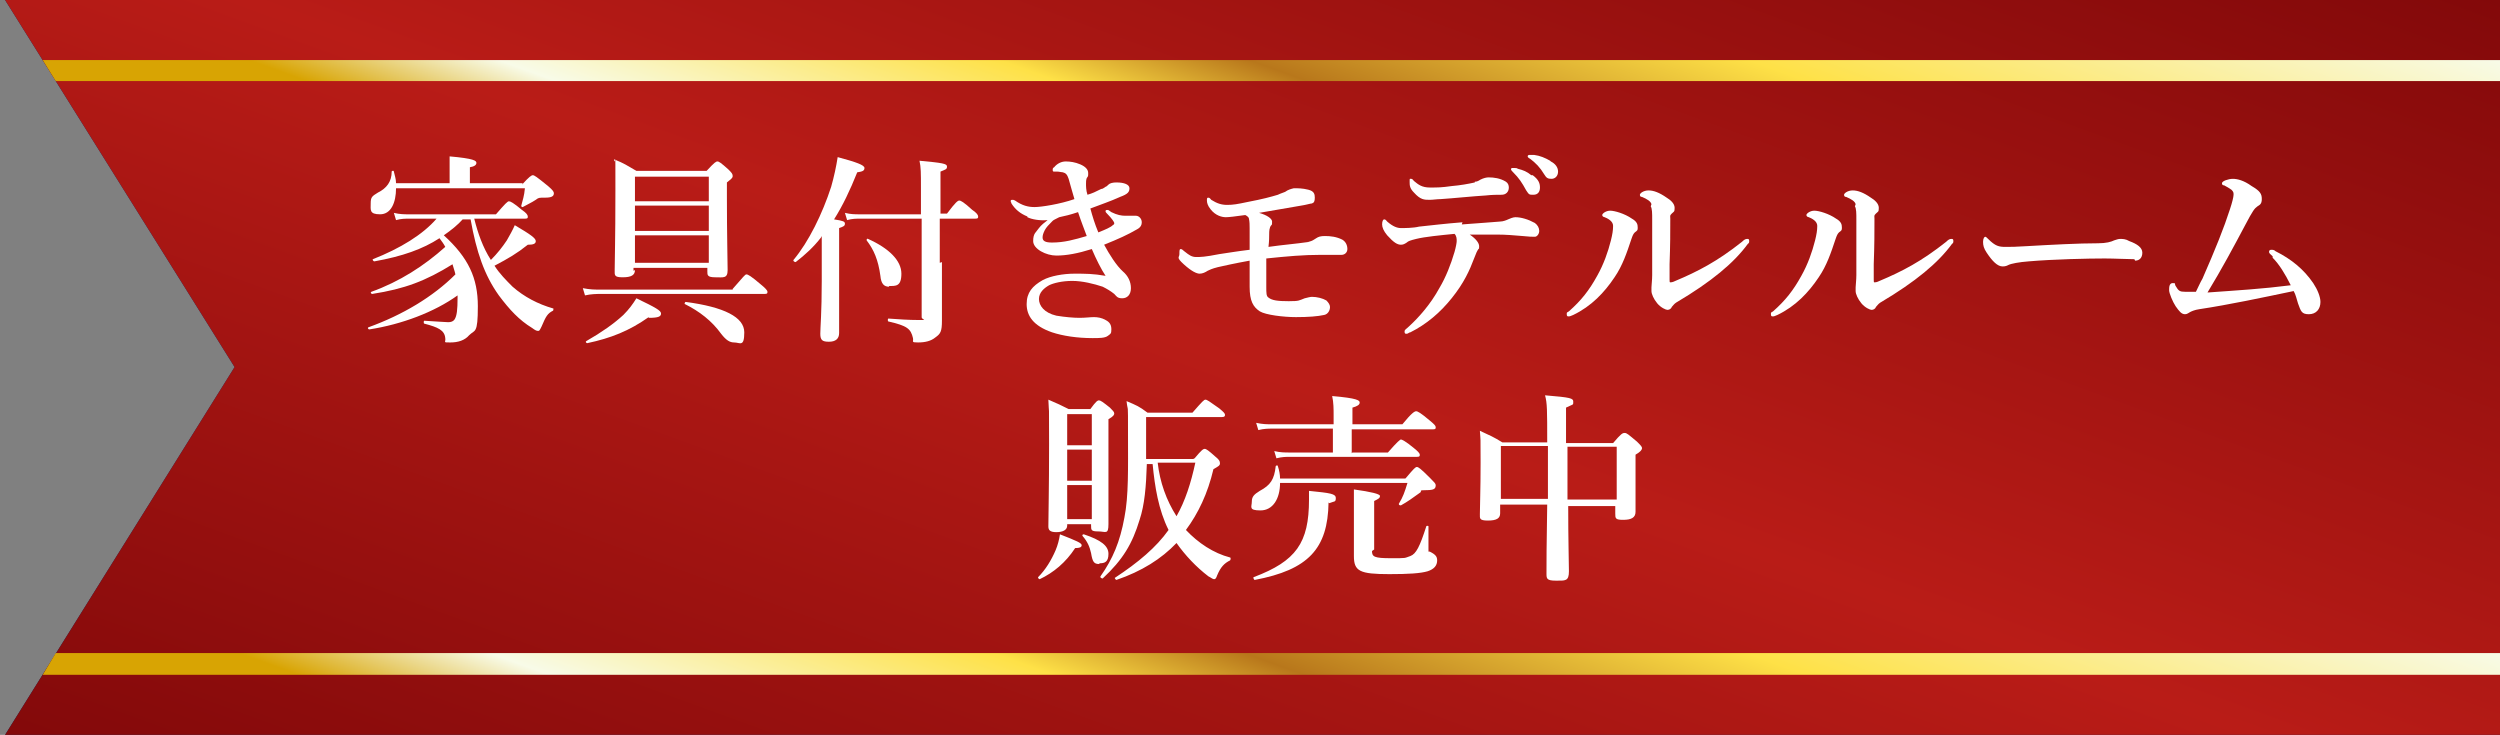 <?xml version="1.0" encoding="UTF-8"?>
<svg id="_レイヤー_1" xmlns="http://www.w3.org/2000/svg" version="1.1" xmlns:xlink="http://www.w3.org/1999/xlink" viewBox="0 0 345.3 101.5">
  <rect x="0" y="0" width="345.3" height="101.5" fill="#808080" stroke="none"/>
  <!-- Generator: Adobe Illustrator 29.5.1, SVG Export Plug-In . SVG Version: 2.1.0 Build 141)  -->
  <defs>
    <style>
      .st0 {
        fill: #fff;
      }

      .st1 {
        fill: url(#_名称未設定グラデーション_2);
      }

      .st2 {
        fill: none;
      }

      .st3 {
        fill: url(#_名称未設定グラデーション);
      }

      .st4 {
        fill: url(#_名称未設定グラデーション_4);
      }

      .st5 {
        fill: url(#_名称未設定グラデーション_3);
      }

      .st6 {
        clip-path: url(#clippath);
      }
    </style>
    <clipPath id="clippath">
      <rect class="st2" width="345.3" height="101.5"/>
    </clipPath>
    <linearGradient id="_名称未設定グラデーション" data-name="名称未設定グラデーション" x1="-9482.3" y1="947.5" x2="-9084.3" y2="946.2" gradientTransform="translate(-9080.8 -896) rotate(-180) scale(1 -1)" gradientUnits="userSpaceOnUse">
      <stop offset="0" stop-color="#020f3a"/>
      <stop offset=".5" stop-color="#004581"/>
      <stop offset=".7" stop-color="#0169b4"/>
      <stop offset="1" stop-color="#00376e"/>
    </linearGradient>
    <linearGradient id="_名称未設定グラデーション_2" data-name="名称未設定グラデーション 2" x1="-1863.7" y1="-3915.9" x2="-2064.2" y2="-3842.8" gradientTransform="translate(-3706.3 -1913.2) rotate(-90) scale(1 -1)" gradientUnits="userSpaceOnUse">
      <stop offset="0" stop-color="#83090a"/>
      <stop offset=".5" stop-color="#b91c17"/>
      <stop offset="1" stop-color="#83090a"/>
    </linearGradient>
    <linearGradient id="_名称未設定グラデーション_3" data-name="名称未設定グラデーション 3" x1="-4102.2" y1="-3899.6" x2="-3991.3" y2="-3859.3" gradientTransform="translate(-3703.7 4056.2) rotate(90)" gradientUnits="userSpaceOnUse">
      <stop offset="0" stop-color="#d8a403"/>
      <stop offset="0" stop-color="#f8fbe8"/>
      <stop offset=".3" stop-color="#fee147"/>
      <stop offset=".5" stop-color="#b8771b"/>
      <stop offset=".6" stop-color="#fee147"/>
      <stop offset=".8" stop-color="#f8fbe8"/>
      <stop offset=".9" stop-color="#d8a403"/>
    </linearGradient>
    <linearGradient id="_名称未設定グラデーション_4" data-name="名称未設定グラデーション 4" x1="-4020.3" y1="-3900.2" x2="-3908.6" y2="-3859.5" gradientTransform="translate(-3703.7 4056.2) rotate(90)" gradientUnits="userSpaceOnUse">
      <stop offset="0" stop-color="#d8a403"/>
      <stop offset="0" stop-color="#f8fbe8"/>
      <stop offset=".3" stop-color="#fee147"/>
      <stop offset=".5" stop-color="#b8771b"/>
      <stop offset=".6" stop-color="#fee147"/>
      <stop offset=".8" stop-color="#f8fbe8"/>
      <stop offset=".9" stop-color="#d8a403"/>
    </linearGradient>
  </defs>
  <g class="st6">
    <g>
      <g>
        <polygon class="st3" points=".7 0 32.4 50.7 .7 101.5 345.4 101.5 345.4 0 .7 0"/>
        <polygon class="st1" points=".7 0 32.4 50.7 .7 101.5 345.4 101.5 345.4 0 .7 0"/>
      </g>
      <polygon class="st5" points="5.9 8.3 7.7 11.2 345.4 11.2 345.4 8.3 5.9 8.3"/>
      <polygon class="st4" points="7.7 90.2 5.9 93.2 345.4 93.2 345.4 90.2 7.7 90.2"/>
    </g>
  </g>
  <g>
    <path class="st0" d="M64,30.2c-.8.9-1.7,1.6-2.7,2.3,3.4,3.1,4.7,5.9,4.7,9.8s-.4,3.2-1.2,4c-.6.7-1.5,1-2.6,1s-.6,0-.7-.6c-.1-1.1-1-1.5-2.9-2-.1,0-.1-.4,0-.4,1.7.1,3,.2,3.3.2.4,0,.7-.1.9-.4.3-.5.4-1.3.4-3v-.3c-3.2,2.3-7.7,4-12.2,4.7-.1,0-.3-.2-.1-.3,4.7-1.7,8.9-4.2,12-7.3-.1-.5-.3-1-.4-1.4-3.7,2.3-6.6,3.4-11.1,4.1-.1,0-.3-.2-.1-.3,3.9-1.4,7.3-3.6,10.2-6.2-.2-.4-.5-.8-.8-1.2-2.3,1.5-5.1,2.5-9,3.2-.1,0-.3-.2-.2-.3,3.8-1.5,6.9-3.4,8.8-5.6h-3.8c-.5,0-1.1,0-1.8.2l-.3-1c.8.2,1.5.2,2.1.2h12c1.3-1.5,1.6-1.8,1.8-1.8s.6.2,1.8,1.2c.6.4.8.7.8.9s0,.3-.4.3h-7c.5,2,1.2,4,2.3,5.7.9-.9,1.6-1.8,2.2-2.7.4-.7.8-1.4,1.1-2.1,2.2,1.3,2.9,1.8,2.9,2.2s-.4.5-1.1.5c-1.5,1.2-2.7,1.9-4.6,2.9.7,1.1,1.6,2,2.5,2.9,1.6,1.4,3.5,2.4,5.6,3,.1,0,0,.2,0,.3-.8.4-1,.8-1.6,2.2-.3.6-.3.6-.5.6s-.4-.1-.8-.4c-1.8-1.1-3.1-2.5-4.6-4.5-2-2.8-3.1-6-3.9-10.5h-1.1ZM72.1,25.5c1-1.1,1.3-1.3,1.5-1.3s.5.2,2.1,1.5c.7.6.8.8.8,1,0,.4-.3.6-1.2.6s-.9,0-1.3.3c-.6.4-1.1.6-1.8,1-.1,0-.2,0-.2-.2.2-.8.4-1.3.5-2.4h-17.8c0,2-.7,3.6-2.2,3.6s-1.3-.6-1.3-1.5.2-1,1-1.5c1.2-.6,1.9-1.5,1.9-2.9,0-.1.3-.2.3,0,.1.5.3,1,.3,1.6h7.4v-2.1c0-.4,0-.9,0-1.6,3.4.3,3.7.6,3.7.9s-.3.5-.9.6v2.2h7.3Z"/>
    <path class="st0" d="M101.2,39.9c1.5-1.7,1.7-2,1.9-2s.6.2,2,1.4c.6.5.9.8.9,1s0,.3-.4.3h-22.6c-.6,0-1.3,0-2.2.2l-.3-1c1,.2,1.7.2,2.4.2h18.3ZM89.6,43.8c-2.7,1.9-5.2,2.9-8.5,3.6-.1,0-.3-.2-.1-.3,2.1-1.2,3.8-2.4,5.1-3.6.8-.8,1.3-1.5,1.8-2.3,2.7,1.3,3.4,1.7,3.4,2.1s-.3.6-1.7.6ZM87.7,37.3c0,.7-.5,1-1.7,1s-1.1-.3-1.1-1c0-1.8.1-3.7.1-11s0-2.9-.2-4.3c1.5.6,1.7.8,3.1,1.6h9.7c1.1-1.2,1.3-1.3,1.5-1.3s.5.2,1.5,1.1c.4.4.6.6.6.9s-.2.4-.8.9v2c0,5.3.1,8.9.1,10.1s-.6,1-1.7,1-1.1-.3-1.1-.8v-.5h-10.2v.4ZM97.9,24.4h-10.2v3.4h10.2v-3.4ZM87.7,31.9h10.2v-3.5h-10.2v3.5ZM87.7,36.3h10.2v-3.8h-10.2v3.8ZM101.4,47.3c-.6,0-1.1-.3-1.8-1.2-1.3-1.8-3-3.1-5-4.1-.1,0,0-.3.1-.3,5.3.7,8.1,2.1,8.1,4.2s-.6,1.4-1.4,1.4Z"/>
    <path class="st0" d="M113.4,32.8c-1,1.3-2.2,2.4-3.5,3.4-.1,0-.4-.1-.3-.3,2.1-2.5,4-6.4,5.2-10.1.4-1.4.7-2.8.9-4.1,2.6.7,3.7,1.1,3.7,1.5s-.3.5-1,.6c-1,2.5-2,4.6-3.2,6.5,1.3.2,1.5.3,1.5.6s-.2.4-.8.6v14.5c0,.8-.5,1.2-1.4,1.2s-1.2-.2-1.2-1.1.2-2.9.2-7.3v-6.2ZM130.1,36.2c0,2.8,0,6.6,0,8.1s-.2,1.8-.9,2.3c-.6.5-1.4.7-2.4.7s-.6-.1-.7-.6c-.3-1.3-.8-1.7-3.4-2.3-.1,0-.1-.4,0-.4,1.4.1,2.8.2,4.2.2s.4,0,.4-.4v-13.6h-8.5c-.5,0-1.1,0-1.8.2l-.3-1c.8.2,1.4.2,2,.2h8.5v-3.7c0-2,0-2.8-.2-3.7,3.2.3,3.8.4,3.8.8s-.2.4-.9.7v5.8h.9c1.2-1.6,1.5-1.8,1.7-1.8s.6.2,1.8,1.3c.6.4.8.7.8.9s0,.3-.4.3h-4.9v6.1ZM122.8,39.6c-.7,0-1.1-.4-1.2-1.5-.3-2.2-.9-3.6-1.9-4.9,0-.1,0-.3.2-.2,2.9,1.3,4.6,3,4.6,4.8s-.8,1.7-1.7,1.7Z"/>
    <path class="st0" d="M141.9,29.9c-1-.4-1.7-1-2.2-1.8,0-.1-.1-.2-.1-.3s0-.2.2-.2.2,0,.4.1c1,.7,1.8.9,2.7.9s3.5-.4,5.5-1.1c-.2-.6-.5-1.8-.8-2.8-.2-.6-.4-.8-.8-.9-.2,0-.5-.1-.8-.1-.1,0-.3,0-.4,0s-.2,0-.2-.2,0-.3.2-.4c.4-.5,1-.8,1.6-.8s1.3.1,2,.4c.7.3,1.1.7,1.1,1.2s0,.4-.2.7c-.1.3-.1.5-.1.8s0,.9.2,1.5c.7-.2,1.1-.4,1.9-.8.2,0,.3-.1.6-.3.1,0,.3-.2.4-.3.2-.2.6-.3,1.1-.3,1.1,0,1.8.3,1.8.8s-.2.8-1.3,1.2c-1.3.6-2.8,1.1-4.1,1.6.3,1.1.6,2.1,1.1,3.3,1-.4,1.7-.7,2-1,.2-.1.2-.2.2-.3s-.3-.6-1-1.3c-.1-.1-.2-.2-.2-.3s0-.2.2-.2.2,0,.6.3c.8.4,1.4.5,1.9.5s.5,0,.7,0c.2,0,.4,0,.8,0,.4,0,.8.4.8.9,0,.3-.1.7-.7,1-1.2.7-2.5,1.3-4.5,2.1.7,1.3,1.7,2.9,2.6,3.7.7.6,1.1,1.4,1.1,2.3s-.5,1.4-1.2,1.4-.8-.3-1.1-.6c-.5-.4-1-.7-1.6-1-1.2-.4-2.8-.8-4.2-.8s-2.6.3-3.2.6c-.7.4-1.4,1-1.4,1.9s.7,1.9,2.4,2.3c1.2.2,2.4.3,3.2.3s1.5-.1,2-.1,1.1.1,1.6.4c.6.3.8.7.8,1.3s-.1.6-.5.9c-.4.3-1.2.3-2.1.3-2.1,0-4.1-.3-5.6-.8-2.6-.9-3.5-2.3-3.5-3.9s.8-2.5,2.2-3.3c1.1-.6,2.9-.9,4.4-.9s2.6,0,4.3.3c-.6-.9-1.3-2.3-1.9-3.7-1.9.6-3.5.9-4.9.9s-3.2-.9-3.2-2,.4-1.2.8-1.8c.3-.4.8-.8,1.2-1.1-1.1.1-2.2-.1-2.8-.4ZM145.3,30.6c-.4.4-.8.8-1,1.2-.2.4-.3.7-.3,1,0,.5.4.7,1.3.7,1.7,0,3.1-.4,4.8-.9-.4-1.1-.7-1.8-1.2-3.3-1.2.4-1.7.5-2.6.7-.6.3-.8.4-.9.5Z"/>
    <path class="st0" d="M180.5,33.4c.7,0,1.1-.4,1.3-.5.3-.2.6-.3,1.2-.3.8,0,1.6.1,2.4.5.5.3.7.8.7,1.3s-.4.8-.8.8c-.6,0-.9,0-1.3,0-.4,0-1,0-1.6,0-2.4,0-4.6.2-7.5.5v3.9c0,.9,0,1.3.3,1.5.5.4,1.3.5,2.8.5s1.4-.1,2.2-.4c.4-.1.8-.2,1-.2.7,0,1.5.2,2,.5.3.3.5.6.5.9,0,.5-.3,1-.8,1.1-.9.2-2.2.3-3.9.3s-4.2-.3-5-.8c-.9-.6-1.4-1.4-1.4-3.4v-3.6c-2.2.4-3.5.7-4.4.9-.8.2-1.2.4-1.4.5-.3.2-.7.4-1.1.4s-1.1-.3-2.2-1.3-.6-.9-.6-1.4,0-.7.2-.7.3.2.6.4c.5.4.9.7,1.5.7s1.2,0,3.2-.4c1.4-.2,2.5-.4,4.2-.6,0-1.4,0-2.4,0-3,0-.4,0-.9-.1-1.3,0-.2-.3-.4-.5-.5-1.5.2-2.2.3-2.7.3s-1.4-.2-2.1-1.1c-.4-.5-.5-.9-.5-1.2s0-.4.2-.4.3.2.4.3c.8.5,1.4.7,2.2.7s1.4-.1,2.8-.4c2.1-.4,3.2-.7,4.2-1,.4-.2.8-.3,1-.4.4-.3.8-.4,1.2-.5.6,0,1.2,0,2,.2s.9.6.9,1.1-.1.7-.4.8c-.2,0-.8.2-1.5.3-1.9.3-3.9.7-5.8,1,1.1.3,1.8.8,1.8,1.2s0,.4-.1.5c-.3.3-.3.9-.3,1.2,0,.4,0,1-.1,1.8,2.1-.3,3.6-.4,5.7-.7Z"/>
    <path class="st0" d="M201.9,31c2.9-.2,3.9-.3,5.3-.4.4,0,.9-.2,1.1-.3.2-.1.7-.3,1-.3.8,0,1.8.3,2.7.8.4.3.6.7.6,1.1s-.3.8-.6.8c-.4,0-.8,0-1.7-.1-1.2-.1-2.3-.2-3.5-.2s-2.5,0-3.8,0c.9.6,1.3,1.2,1.3,1.6s0,.3-.1.4c-.2.3-.3.5-.6,1.3-.6,1.6-1.4,3.4-3.1,5.5-1.6,2-3.5,3.6-5.7,4.7-.2,0-.3.2-.5.2s-.3,0-.3-.3.2-.3.7-.8c1.3-1.2,2.9-3,4.1-5.2.9-1.5,1.6-3.3,2.1-5,.2-.7.3-1.3.3-1.5,0-.3,0-.7-.3-1-2,.2-4.1.4-5.3.7-.8.2-1.1.3-1.3.5-.3.2-.5.3-.8.3-.5,0-1-.3-1.9-1.3-.5-.6-.7-1.1-.7-1.5s.1-.7.3-.7.3.2.4.3c.8.7,1.4.9,1.9.9s1.7,0,2.5-.2c1.9-.2,3.5-.4,6-.6ZM203.7,25.1c.4,0,.6-.2.8-.3.4-.2.8-.3,1.1-.3.7,0,1.6.1,2.4.6.3.2.4.5.4.8,0,.6-.4,1-1,1-.6,0-1.3,0-2.2.1-1.7.1-4.6.4-6.2.5-.5,0-1.1.1-1.5.1-.8,0-1.3,0-2.2-1-.6-.6-.6-1-.6-1.5s0-.4.2-.4.2.1.4.3c.6.5,1.1.9,2.2.9s1.6,0,3-.2c1.2-.1,2.3-.3,3.2-.5ZM211.7,24.2c.8.6,1,1.1,1,1.7s-.3,1-.9,1-.6,0-1-.6c-.6-1.1-1-1.7-1.8-2.5-.1-.1-.3-.3-.3-.4,0-.2.1-.2.3-.2s.6,0,.6.1c.8.2,1.3.4,1.9.9ZM214.2,22.3c.6.3,1,.8,1,1.4s-.4,1-.9,1-.7-.1-1-.6c-.6-1-1.2-1.6-2-2.2-.1,0-.3-.2-.3-.3s.1-.2.2-.2c.2,0,.5,0,.7,0,.8.1,1.5.4,2.2.8Z"/>
    <path class="st0" d="M221.7,30c-.2,0-.4-.1-.4-.3s.5-.6,1.1-.6,2,.4,3,1.1c.7.4.8.8.8,1.2s0,.4-.4.7c-.2.2-.3.4-.5,1-.6,1.8-1.2,3.6-2.3,5.2-1.4,2.1-3.2,4-5.7,5.2-.3.1-.4.2-.6.2-.2,0-.3,0-.3-.3s0-.2.3-.4c1.7-1.5,2.8-2.9,3.9-4.9.9-1.6,1.5-3.3,1.9-4.9.2-.8.3-1.4.3-2s-.6-1-1.4-1.3ZM228.1,28.2c-.1-.4-.6-.7-1.3-1-.2,0-.3-.1-.3-.3s.5-.6,1.2-.6,1.5.3,2.5,1c.5.3,1.1.8,1.1,1.4s-.1.5-.4.8-.2.3-.2.7c0,1.9,0,3.6-.1,6.3v2.1c0,.3,0,.4.1.4s.3,0,.7-.2c3.1-1.3,5.8-2.7,9.2-5.4.3-.3.5-.4.7-.4s.3,0,.3.3-.1.3-.2.4c-1.9,2.6-5,5.2-9.9,8.1-.3.2-.4.4-.6.6-.1.3-.4.4-.6.4s-.9-.3-1.4-.9c-.5-.6-.8-1.3-.8-1.7s0-.3,0-.5c0-.3.1-1,.1-1.7,0-2.2,0-4.1,0-7.7,0-.8,0-1.5-.2-1.8Z"/>
    <path class="st0" d="M249.9,30c-.2,0-.4-.1-.4-.3s.5-.6,1.1-.6,2,.4,3,1.1c.7.4.8.8.8,1.2s0,.4-.4.7c-.2.2-.3.4-.5,1-.6,1.8-1.2,3.6-2.3,5.2-1.4,2.1-3.2,4-5.7,5.2-.3.1-.4.2-.6.2-.2,0-.3,0-.3-.3s0-.2.3-.4c1.7-1.5,2.8-2.9,3.9-4.9.9-1.6,1.5-3.3,1.9-4.9.2-.8.3-1.4.3-2s-.6-1-1.4-1.3ZM256.3,28.2c-.1-.4-.6-.7-1.3-1-.2,0-.3-.1-.3-.3s.5-.6,1.2-.6,1.5.3,2.5,1c.5.3,1.1.8,1.1,1.4s-.1.5-.4.8-.2.3-.2.7c0,1.9,0,3.6-.1,6.3v2.1c0,.3,0,.4.1.4s.3,0,.7-.2c3.1-1.3,5.8-2.7,9.2-5.4.3-.3.5-.4.7-.4s.3,0,.3.3-.1.3-.2.4c-1.9,2.6-5,5.2-9.9,8.1-.3.2-.4.4-.6.6-.1.3-.4.4-.6.4s-.9-.3-1.4-.9c-.5-.6-.8-1.3-.8-1.7s0-.3,0-.5c0-.3.1-1,.1-1.7,0-2.2,0-4.1,0-7.7,0-.8,0-1.5-.2-1.8Z"/>
    <path class="st0" d="M294.8,35.8c-.9,0-2.8-.1-4.1-.1-2.2,0-7,.1-10.5.4-1.3.1-2.4.3-2.8.5-.2.1-.4.2-.8.2-.7,0-1.4-.7-2.2-1.9-.4-.6-.5-1-.5-1.5s.2-.7.3-.7.2.1.4.3c1,1,1.5,1.1,2.4,1.1s1.3,0,2.9-.1c3.5-.2,7.2-.4,9.9-.4,1.1,0,1.8-.2,2.2-.4.3-.1.6-.2.8-.2.4,0,.8,0,1.3.3,1.1.4,1.8.9,1.8,1.6s-.4,1.1-1,1.1Z"/>
    <path class="st0" d="M313.9,35.4c-.3-.3-.5-.4-.5-.6s.1-.3.3-.3.4,0,.6.2c2.2,1.1,3.9,2.5,5.2,4.4.6.9,1,1.9,1,2.6,0,1-.6,1.7-1.6,1.7s-1.1-.4-1.5-1.5c-.2-.6-.3-1.2-.6-1.7-4.3.9-9,1.9-13,2.5-.7.1-1.1.3-1.3.4-.2.1-.4.3-.7.3-.5,0-.8-.4-1.3-1.1-.4-.6-.9-1.8-.9-2.2s0-1,.5-1,.2.1.4.4c.4.7.6.8,1.3.8s.9,0,1.5,0c.4-.8.6-1.3.9-1.8,1.8-4.1,3-7.1,3.8-9.6.3-.9.5-1.7.5-2s0-.4-.3-.7c-.3-.2-.6-.4-1-.6-.3,0-.3-.2-.3-.3,0-.3.9-.6,1.5-.6s1.5.2,2.6,1c1.2.7,1.4,1.1,1.4,1.8s-.3.8-.6,1c-.4.3-.6.5-1.7,2.6-1.7,3.2-3.2,6-5.2,9.3,4.2-.3,7.6-.5,11.5-1-.8-1.6-1.6-2.9-2.5-3.8Z"/>
    <path class="st0" d="M148.5,75.7c-1.3,2-3,3.4-4.9,4.3-.1,0-.3-.2-.2-.3,1-1,1.8-2.3,2.4-3.7.3-.7.5-1.5.6-2.2,2.3.9,3,1.2,3,1.5s-.3.4-.9.4ZM147.4,72.4v.2c0,.6-.6.9-1.5.9s-1.1-.3-1.1-.8c0-1.6.1-4.9.1-11.4s0-3.5-.1-6.1c1.4.6,1.6.7,2.8,1.3h3c.8-1.1,1-1.2,1.2-1.2s.5.2,1.5,1c.4.4.6.6.6.8s-.1.4-.8.8v2.4c0,6.3,0,10.6,0,12.1s-.4,1-1.4,1-1-.2-1-.8v-.2h-3.4ZM150.8,57.2h-3.4v4.3h3.4v-4.3ZM150.8,62.1h-3.4v4.3h3.4v-4.3ZM150.8,67h-3.4v4.7h3.4v-4.7ZM151.8,77.9c-.7,0-.9-.3-1.1-1.5-.2-.9-.5-1.6-1.2-2.4,0-.1,0-.2.2-.2,2.4.8,3.4,1.6,3.4,2.7s-.5,1.3-1.2,1.3ZM165,63.3c1-1.2,1.2-1.3,1.4-1.3s.5.2,1.5,1.1c.5.4.6.6.6.9s-.2.4-.9.8c-.8,3.4-2.1,6.1-3.8,8.4,1.7,1.8,3.8,3.2,6.1,3.8.1,0,.1.3,0,.4-.8.4-1.3.9-1.8,2.1-.1.3-.2.5-.4.5s-.4-.2-.8-.4c-1.7-1.3-3.2-2.9-4.4-4.6-2.1,2.2-4.8,3.9-8.3,5.1-.1,0-.3-.3-.2-.3,3.2-2.1,5.7-4.2,7.4-6.6-1.4-2.8-1.9-6-2.2-9.1h-.8c-.1,3.1-.3,5.6-1,7.7-1,3.3-2.3,5.5-5.1,8.1-.1,0-.4-.1-.3-.3,1.7-2.4,2.7-4.8,3.3-8.1.6-3,.5-6.8.5-11.6s0-2.7-.2-4.5c1.4.6,1.7.7,2.9,1.6h6.2c1.4-1.6,1.6-1.8,1.8-1.8s.5.2,1.9,1.2c.6.5.8.7.8.9s-.1.3-.4.3h-10.5v1c0,1.7,0,3.3,0,4.8h6.5ZM159.9,63.9c.3,2.7,1.2,5.2,2.6,7.4,1.2-2.1,2-4.6,2.6-7.4h-5.2Z"/>
    <path class="st0" d="M183.5,69.4c-.1,6.4-2.8,9.3-10.2,10.7-.1,0-.3-.4-.1-.4,5.8-2.2,7.6-4.7,7.6-10.7s0-.6,0-1.2c3,.3,3.7.4,3.7,1s-.2.4-.9.7ZM194.2,66c1.1-1.3,1.3-1.5,1.5-1.5s.5.2,1.8,1.5c.6.6.8.8.8,1,0,.5-.2.7-1.3.7s-.6.1-.8.3c-1.1.8-1.8,1.3-2.7,1.8-.1,0-.3,0-.3-.2.6-1,.8-1.6,1.2-2.9h-17.6c0,2.2-1,3.8-2.7,3.8s-1.2-.5-1.2-1.2.3-1,1.1-1.5c1.5-.8,2-1.6,2.2-3.4,0-.1.3-.2.3,0,.2.6.3,1.2.3,1.7h17.3ZM186.8,62.5h4.9c1.3-1.5,1.7-1.8,1.8-1.8s.6.2,1.8,1.2c.5.4.8.7.8.9s0,.3-.4.3h-17.5c-.6,0-1.1,0-1.9.2l-.3-1c.8.2,1.5.2,2.1.2h6v-3.3h-8.3c-.6,0-1.2,0-2,.2l-.3-1c.9.2,1.5.2,2.2.2h8.5v-1.2c0-.9,0-1.8-.2-2.7,3.5.3,3.8.6,3.8.9s-.3.5-1,.7v2.3h6.9c1.3-1.6,1.7-1.8,1.9-1.8s.6.2,1.9,1.3c.6.5.8.7.8.9s0,.3-.4.3h-11.2v3.3ZM189.5,76.1c0,.8.3,1,2.6,1s1.8,0,2.7-.3c.8-.3,1.3-1.3,2.2-4.1,0-.1.3-.1.3,0,0,1,0,2.2,0,3s0,.4.2.5c.8.4,1,.7,1,1.2,0,.7-.4,1.2-1.3,1.5-1,.3-2.7.4-5.3.4-4.1,0-4.9-.4-4.9-2.5v-4.6c0-1.5,0-3.1,0-4.6q3.6.5,3.6.9c0,.3-.2.4-.8.7v6.7Z"/>
    <path class="st0" d="M216.6,69.7c0,5.2.1,7.8.1,9.2s-.5,1.3-1.8,1.3-1.3-.3-1.3-1c0-1.1,0-4.1.1-9.5h-6.5v1.2c0,.7-.5,1-1.7,1s-1.1-.3-1.1-.9c0-1.2.1-3.2.1-7.1s0-2.9-.1-4.4c1.5.7,1.8.8,3.1,1.6h6.2c0-4.5,0-5.4-.3-6.5,3.6.3,3.9.4,3.9.9s0,.3-1,.8v4.9h6.5c1.1-1.3,1.3-1.4,1.6-1.4s.5.2,1.7,1.2c.5.5.7.7.7.9s-.2.5-.9.9v1.3c0,3.4,0,5.8,0,6.6s-.6,1.1-1.7,1.1-1.1-.2-1.1-.9v-1h-6.7ZM213.8,69c0-1.7,0-3.7,0-5.9v-1.5h-6.5v7.3h6.5ZM223.3,69v-7.3h-6.8c0,1,0,5,0,7.3h6.8Z"/>
  </g>
</svg>